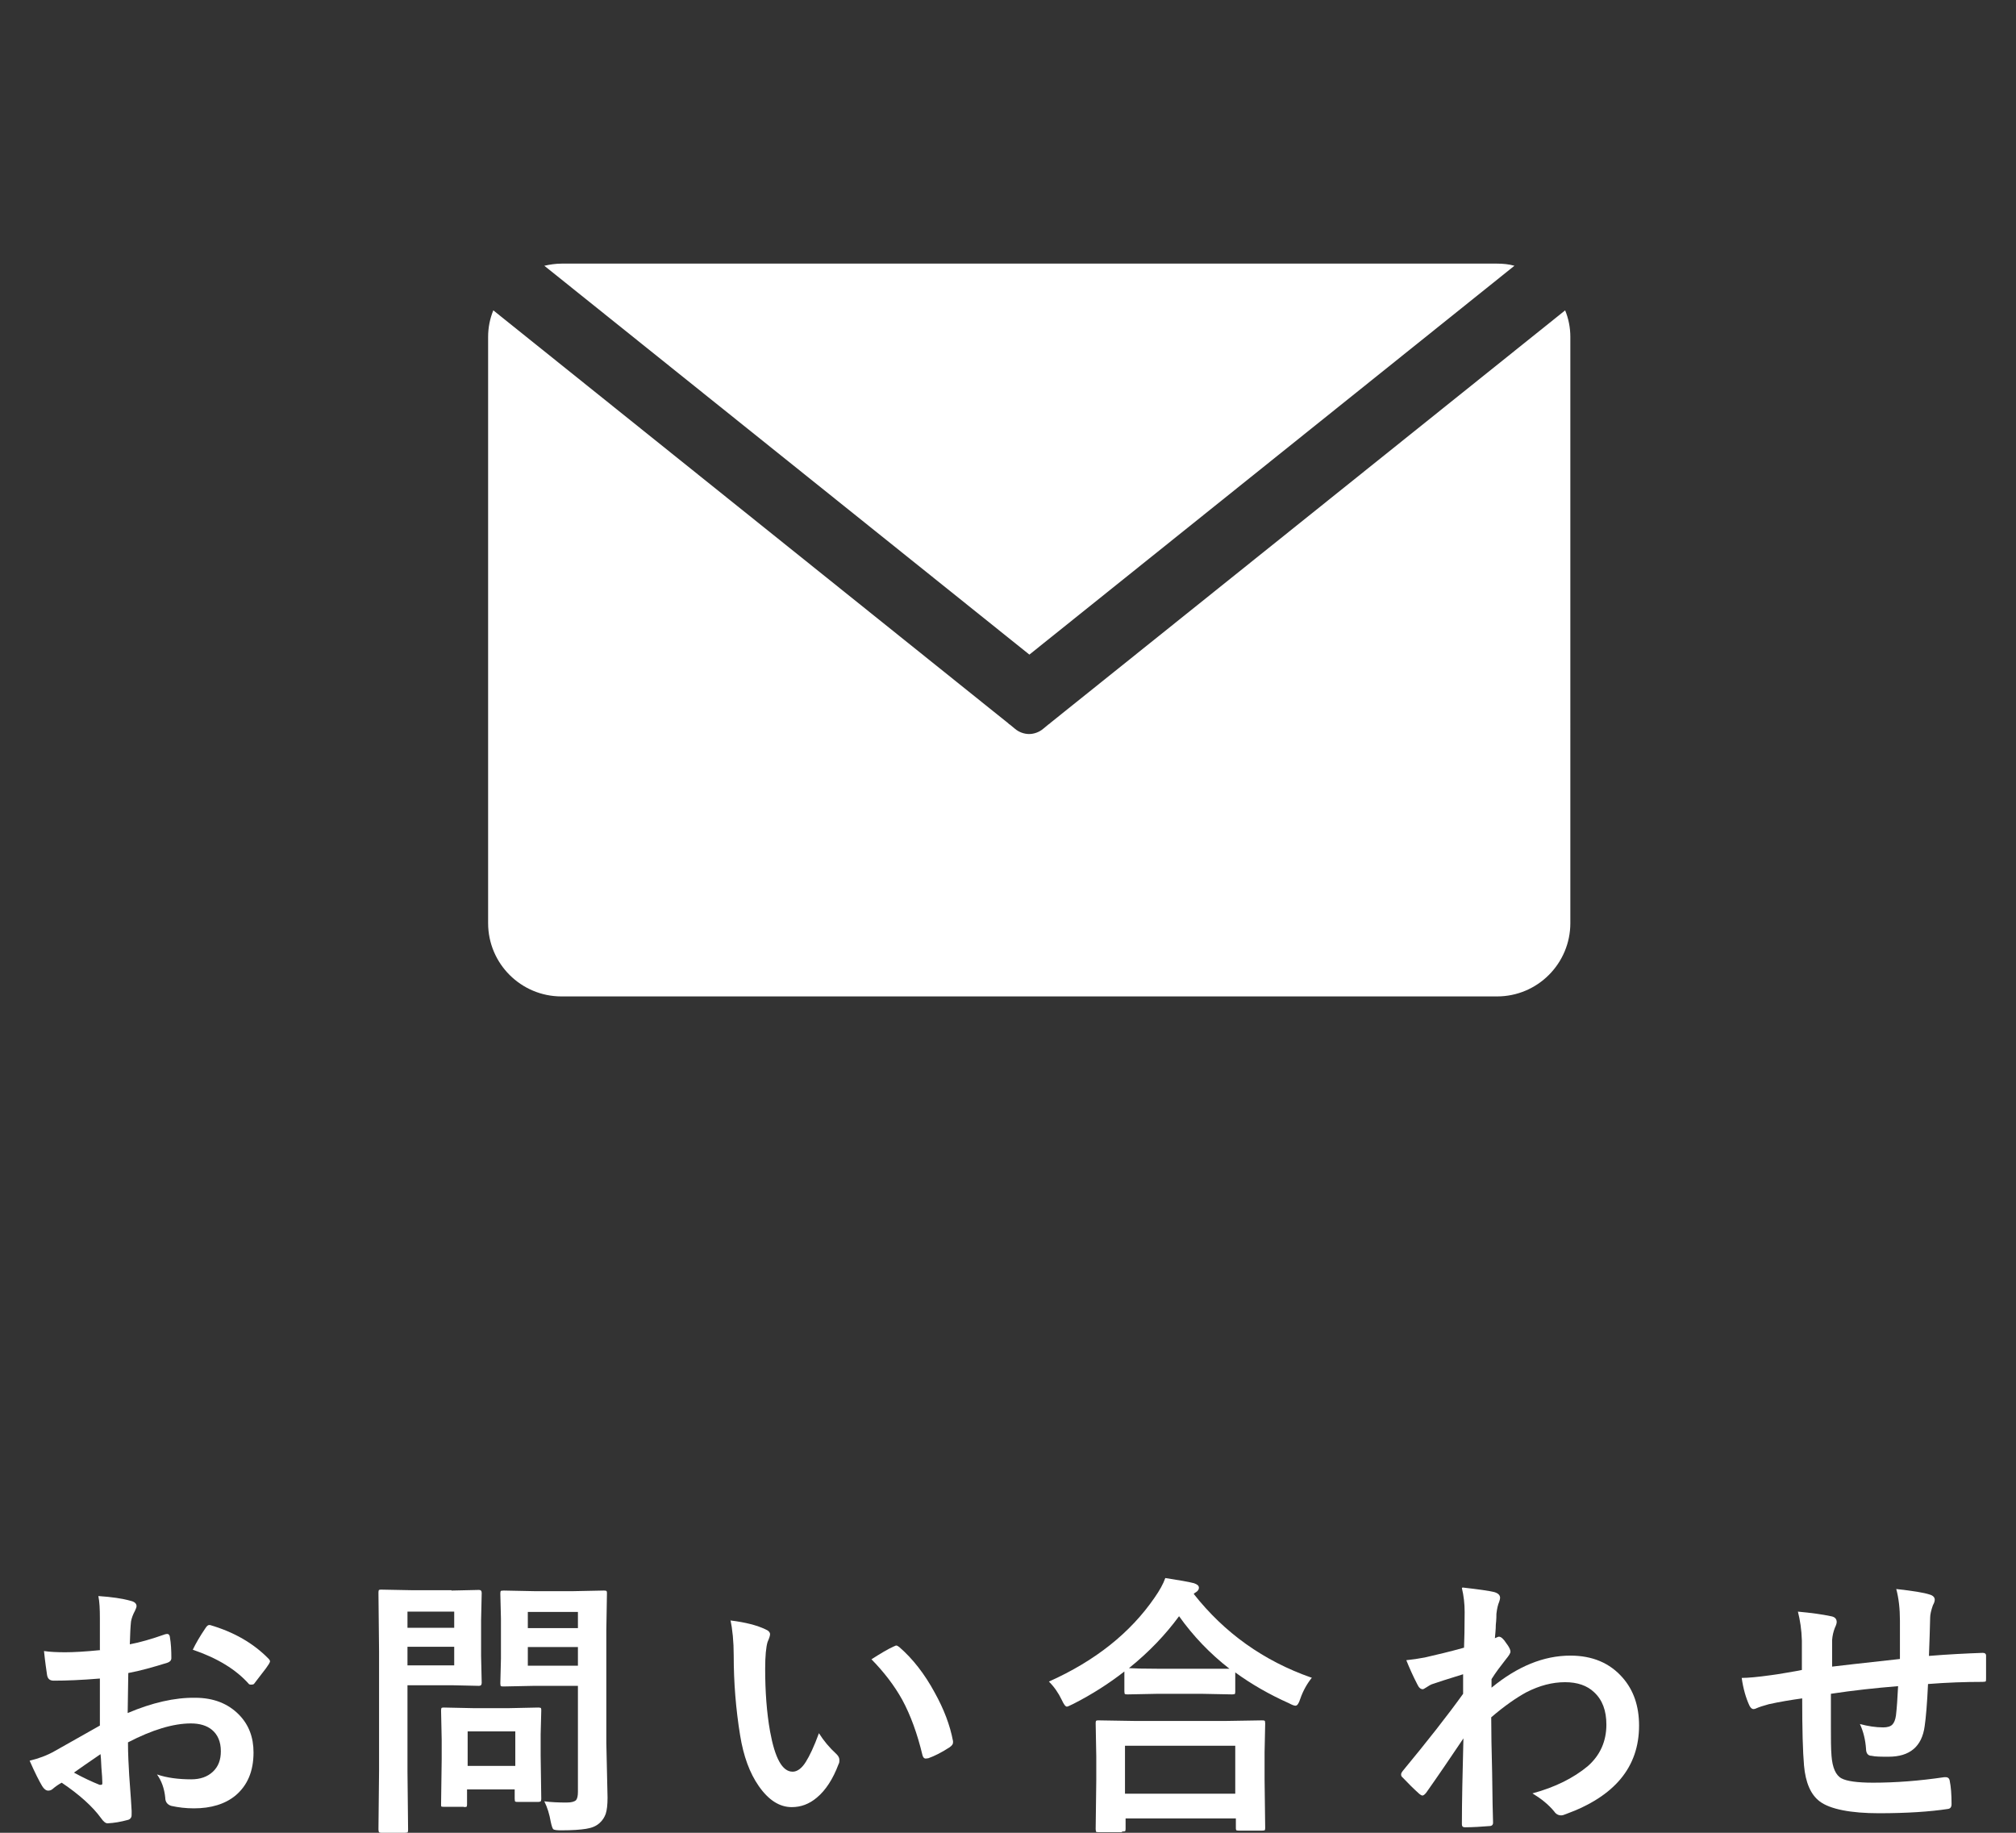 <?xml version="1.0" encoding="UTF-8"?>
<svg id="_レイヤー_1" data-name="レイヤー 1" xmlns="http://www.w3.org/2000/svg" width="66" height="60" viewBox="0 0 66 60">
  <rect x="0" y="0" width="66" height="60" fill="#333333" stroke="none"/>
  <defs>
    <style>
      .cls-1 {
        fill: #fff;
      }
    </style>
  </defs>
  <g>
    <path class="cls-1" d="M3.27,54.01v-1.03c0-.3-.01-.54-.05-.73,.44,.03,.79,.08,1.07,.16,.12,.03,.18,.09,.18,.17,0,.04-.02,.08-.05,.15-.07,.13-.11,.24-.13,.35-.02,.17-.03,.42-.04,.75,.32-.06,.71-.17,1.16-.33,.02,0,.04-.01,.06-.01,.05,0,.08,.03,.09,.09,.04,.23,.05,.46,.05,.7,0,.07-.04,.12-.12,.15-.48,.15-.91,.27-1.29,.34l-.02,1.31c.8-.34,1.54-.51,2.21-.5,.6,0,1.08,.19,1.44,.56,.32,.33,.47,.74,.47,1.23,0,.62-.2,1.08-.59,1.41-.34,.28-.8,.42-1.36,.42-.27,0-.51-.03-.74-.08-.13-.04-.2-.13-.2-.27-.03-.3-.12-.55-.27-.76,.32,.11,.7,.16,1.12,.16,.29,0,.53-.08,.71-.25,.18-.17,.26-.39,.26-.67,0-.31-.1-.54-.29-.7-.17-.14-.4-.21-.69-.21-.58,0-1.27,.21-2.06,.62,0,.38,.02,.74,.04,1.08,.05,.7,.08,1.09,.08,1.17,0,.1,0,.17-.01,.19-.02,.05-.06,.09-.12,.1-.22,.06-.44,.1-.66,.11-.06,0-.13-.05-.22-.18-.27-.37-.7-.76-1.28-1.15-.11,.06-.21,.13-.29,.2-.04,.04-.1,.06-.15,.06-.07,0-.14-.05-.2-.15-.09-.15-.23-.42-.41-.83,.29-.07,.57-.17,.83-.32,.27-.15,.76-.43,1.47-.83v-1.54c-.6,.05-1.1,.07-1.51,.07-.13,0-.2-.06-.22-.19-.02-.14-.06-.4-.1-.78,.2,.03,.43,.04,.7,.04,.26,0,.64-.02,1.14-.07Zm.03,3.41c-.38,.26-.67,.46-.88,.61,.31,.17,.59,.3,.84,.4,.02,0,.04,0,.05,0,.03,0,.04-.02,.04-.05,0,0,0-.02,0-.03,0-.09-.01-.25-.03-.48-.01-.23-.02-.39-.03-.46Zm3.01-3.41c.1-.21,.24-.45,.41-.7,.05-.08,.09-.11,.12-.11,0,0,.02,0,.04,0,.78,.23,1.41,.59,1.91,1.1,.04,.04,.05,.07,.05,.09,0,.01-.01,.04-.04,.09-.05,.08-.13,.19-.25,.34-.13,.17-.21,.27-.23,.3-.01,.02-.05,.03-.1,.03-.04,0-.07-.01-.08-.03-.42-.47-1.03-.84-1.82-1.11Z"/>
    <path class="cls-1" d="M14.78,52.07l.9-.02c.06,0,.09,.03,.09,.1l-.02,.89v1.17l.02,.88c0,.07-.03,.1-.09,.1l-.9-.02h-1.44v2.81l.02,1.92s0,.08-.02,.09c-.01,0-.04,.01-.08,.01h-.77s-.07,0-.08-.02c-.01-.01-.02-.04-.02-.09l.02-1.92v-3.9l-.02-1.93s0-.08,.02-.09,.04-.01,.08-.01l1.05,.02h1.24Zm.09,.69h-1.53v.53h1.53v-.53Zm0,1.76v-.61h-1.53v.61h1.53Zm.33,4.63h-.66s-.08,0-.09-.01-.01-.03-.01-.07l.02-1.47v-.65l-.02-.95s0-.08,.02-.09,.04-.01,.08-.01l.95,.02h1.18l.95-.02s.08,0,.09,.02,.01,.04,.01,.08l-.02,.78v.69l.02,1.41s0,.08-.02,.09c-.01,.01-.04,.02-.09,.02h-.65c-.05,0-.08,0-.1-.02,0-.01-.01-.04-.01-.09v-.3h-1.56v.49s0,.07-.02,.08c0,0-.04,.01-.09,.01Zm.11-2.47v1.13h1.56v-1.13h-1.56Zm2.51,2.29c.22,.03,.47,.04,.73,.04,.16,0,.26-.03,.31-.08,.04-.05,.06-.14,.06-.27v-3.47h-1.44l-.99,.02c-.05,0-.08,0-.1-.02,0-.01-.01-.04-.01-.08l.02-.81v-1.31l-.02-.82s0-.08,.02-.09c.01,0,.04-.01,.09-.01l.99,.02h1.3l.99-.02s.08,0,.09,.02,.01,.04,.01,.08l-.02,1.2v3.69l.04,1.79c0,.23-.02,.41-.06,.53-.04,.11-.1,.21-.2,.3-.11,.1-.25,.16-.44,.19-.18,.03-.45,.05-.81,.05-.15,0-.24-.01-.27-.04-.02-.02-.05-.1-.08-.24-.04-.24-.11-.47-.21-.67Zm1.1-6.2h-1.64v.53h1.64v-.53Zm-1.64,1.76h1.64v-.61h-1.64v.61Z"/>
    <path class="cls-1" d="M23.92,53.05c.49,.06,.87,.16,1.14,.29,.1,.04,.15,.1,.15,.16,0,.05-.03,.14-.08,.25-.05,.16-.08,.46-.08,.88,0,.75,.05,1.43,.16,2.05,.16,.88,.4,1.32,.74,1.32,.15,0,.3-.11,.43-.32,.12-.19,.27-.5,.43-.94,.15,.24,.34,.47,.58,.69,.06,.06,.09,.12,.09,.19,0,.04,0,.09-.03,.14-.18,.48-.42,.85-.71,1.09-.25,.21-.52,.31-.82,.31-.4,0-.76-.23-1.08-.69-.3-.43-.5-.98-.61-1.66-.14-.86-.21-1.73-.21-2.62,0-.45-.04-.85-.11-1.18Zm4.61,1.27c.3-.19,.53-.33,.71-.41,.05-.02,.08-.04,.1-.04,.03,0,.06,.02,.1,.05,.44,.38,.83,.88,1.16,1.49,.3,.54,.5,1.06,.6,1.59,0,.02,0,.04,0,.05,0,.05-.04,.1-.11,.15-.26,.17-.5,.29-.7,.36-.03,0-.06,.01-.08,.01-.06,0-.09-.04-.11-.11-.17-.71-.39-1.31-.66-1.81-.26-.47-.6-.91-1.01-1.33Z"/>
    <path class="cls-1" d="M42.95,54.92c-.16,.2-.29,.43-.38,.69-.05,.16-.1,.23-.16,.23-.04,0-.12-.03-.21-.08-.65-.29-1.24-.63-1.76-1.01v.63s0,.07-.02,.08c0,0-.04,.01-.08,.01l-1.02-.02h-1.4l-1.01,.02s-.08,0-.09-.02c0-.01-.01-.04-.01-.08v-.65c-.5,.39-1.06,.75-1.67,1.06-.12,.06-.19,.09-.21,.09-.05,0-.1-.07-.17-.22-.11-.23-.25-.43-.42-.6,1.52-.68,2.67-1.6,3.46-2.75,.16-.23,.28-.44,.35-.64,.44,.07,.75,.12,.94,.17,.11,.04,.16,.08,.16,.15,0,.05-.03,.1-.09,.14-.04,.02-.06,.04-.08,.06,1,1.27,2.28,2.19,3.85,2.74Zm-6.23,5.06h-.76s-.08,0-.08-.02-.01-.04-.01-.08l.02-1.6v-.78l-.02-1.09s0-.07,.02-.08,.04-.01,.08-.01l1.23,.02h2.88l1.23-.02c.05,0,.08,0,.1,.02,0,.01,.01,.04,.01,.08l-.02,.95v.88l.02,1.59s0,.07-.02,.08c-.01,0-.04,.01-.08,.01h-.76s-.08,0-.09-.02-.01-.04-.01-.08v-.3h-3.61v.34s0,.07-.02,.08c-.01,0-.04,.01-.09,.01Zm.11-2.83v1.57h3.61v-1.57h-3.61Zm.13-2.54c.14,.01,.47,.02,.97,.02h2.32c-.63-.49-1.18-1.06-1.65-1.72-.44,.6-.98,1.17-1.64,1.7Z"/>
    <path class="cls-1" d="M47.88,51.97c.53,.06,.88,.11,1.04,.15,.13,.04,.19,.1,.19,.19,0,.03-.01,.07-.03,.13-.04,.09-.07,.22-.09,.39,0,.06,0,.18-.02,.36,0,.16-.02,.31-.03,.44l.07-.03s.04-.02,.06-.02c.07,0,.15,.07,.24,.21,.1,.13,.14,.22,.14,.28,0,.05-.05,.13-.15,.25-.18,.23-.34,.44-.47,.65v.28c.85-.7,1.71-1.05,2.58-1.05,.72,0,1.29,.24,1.71,.72,.36,.41,.54,.93,.54,1.57,0,1.36-.8,2.32-2.4,2.9-.05,.02-.1,.04-.15,.04-.09,0-.17-.04-.23-.13-.19-.23-.43-.42-.71-.59,.74-.2,1.34-.5,1.81-.89,.41-.36,.61-.82,.61-1.36,0-.46-.13-.81-.4-1.06-.23-.22-.55-.33-.95-.33-.42,0-.84,.11-1.27,.33-.33,.18-.72,.45-1.15,.82,0,.46,.01,1.06,.03,1.81,.01,.82,.02,1.37,.03,1.64,0,.07-.04,.11-.12,.11-.26,.02-.53,.04-.8,.04-.07,0-.1-.03-.1-.1v-.03c0-.69,.02-1.62,.05-2.78-.41,.61-.81,1.2-1.22,1.78-.05,.06-.09,.09-.12,.09-.03,0-.06-.02-.1-.05-.19-.17-.37-.35-.55-.54-.04-.03-.05-.06-.05-.1,0-.04,.02-.07,.05-.11,.81-.98,1.47-1.82,1.98-2.53,0-.31,0-.53,0-.64-.52,.16-.86,.27-1.03,.33-.05,.02-.11,.06-.19,.11-.05,.03-.08,.05-.1,.05-.07,0-.13-.05-.18-.16-.14-.27-.26-.54-.36-.79,.2-.02,.4-.05,.61-.09,.39-.09,.82-.19,1.28-.32,.01-.26,.02-.65,.02-1.17,0-.27-.03-.53-.09-.78Z"/>
    <path class="cls-1" d="M62.2,54.32c0-.3,0-.72,0-1.27,0-.39-.04-.73-.12-1.03,.55,.06,.91,.12,1.09,.18,.11,.03,.17,.09,.17,.17,0,.05-.02,.11-.06,.18-.06,.17-.09,.31-.09,.4-.01,.37-.02,.79-.04,1.26,.61-.05,1.2-.08,1.76-.1,.07,0,.11,.03,.11,.09,0,.2,0,.34,0,.43,0,.11,0,.21,0,.31,0,.06,0,.1-.02,.11-.01,0-.05,.01-.09,.01-.56,0-1.16,.02-1.79,.07-.03,.65-.07,1.11-.11,1.38-.09,.67-.49,1-1.18,1-.25,0-.43,0-.56-.03-.12,0-.18-.09-.18-.23-.02-.28-.08-.55-.2-.81,.26,.07,.52,.11,.76,.11,.14,0,.24-.03,.3-.09s.1-.16,.12-.3c.03-.25,.05-.57,.07-.96-.74,.06-1.48,.14-2.2,.25,0,.55,0,.91,0,1.09,0,.38,0,.7,.02,.94,.03,.39,.14,.64,.33,.74,.17,.09,.51,.14,1.03,.14,.74,0,1.52-.06,2.33-.18h.05c.07,0,.12,.04,.13,.12,.04,.19,.06,.44,.06,.76,0,.1-.04,.15-.12,.16-.59,.09-1.35,.14-2.26,.14s-1.6-.13-1.94-.39c-.29-.22-.46-.61-.51-1.17-.04-.45-.06-1.19-.06-2.2-.36,.05-.73,.11-1.09,.19-.18,.05-.31,.09-.4,.13-.04,.02-.07,.03-.1,.03-.06,0-.1-.04-.14-.12-.11-.24-.2-.54-.25-.9,.21,0,.53-.03,.96-.09,.1-.01,.27-.04,.51-.08s.41-.07,.5-.09v-.96c-.01-.36-.06-.68-.13-.95,.44,.04,.8,.09,1.08,.15,.13,.02,.19,.09,.19,.19,0,.04-.02,.11-.06,.19-.05,.13-.08,.26-.09,.4,0,.08,0,.22,0,.43,0,.2,0,.34,0,.44,.18-.02,.92-.11,2.22-.25Z"/>
  </g>
  <g>
    <path class="cls-1" d="M33.7,21.43l15.88-12.73c-.18-.05-.37-.07-.57-.07H18.39c-.2,0-.39,.03-.57,.07l15.88,12.73Z"/>
    <path class="cls-1" d="M34.38,23.68s-.04,.02-.06,.04l-.17,.14c-.13,.11-.3,.17-.46,.17s-.33-.06-.46-.17l-.17-.14s-.04-.02-.05-.04L16.15,10.16c-.11,.27-.17,.56-.17,.87V30.22c0,1.33,1.08,2.4,2.4,2.4h30.63c1.33,0,2.4-1.08,2.4-2.4V11.03c0-.31-.06-.6-.17-.87l-16.87,13.52Z"/>
  </g>
</svg>